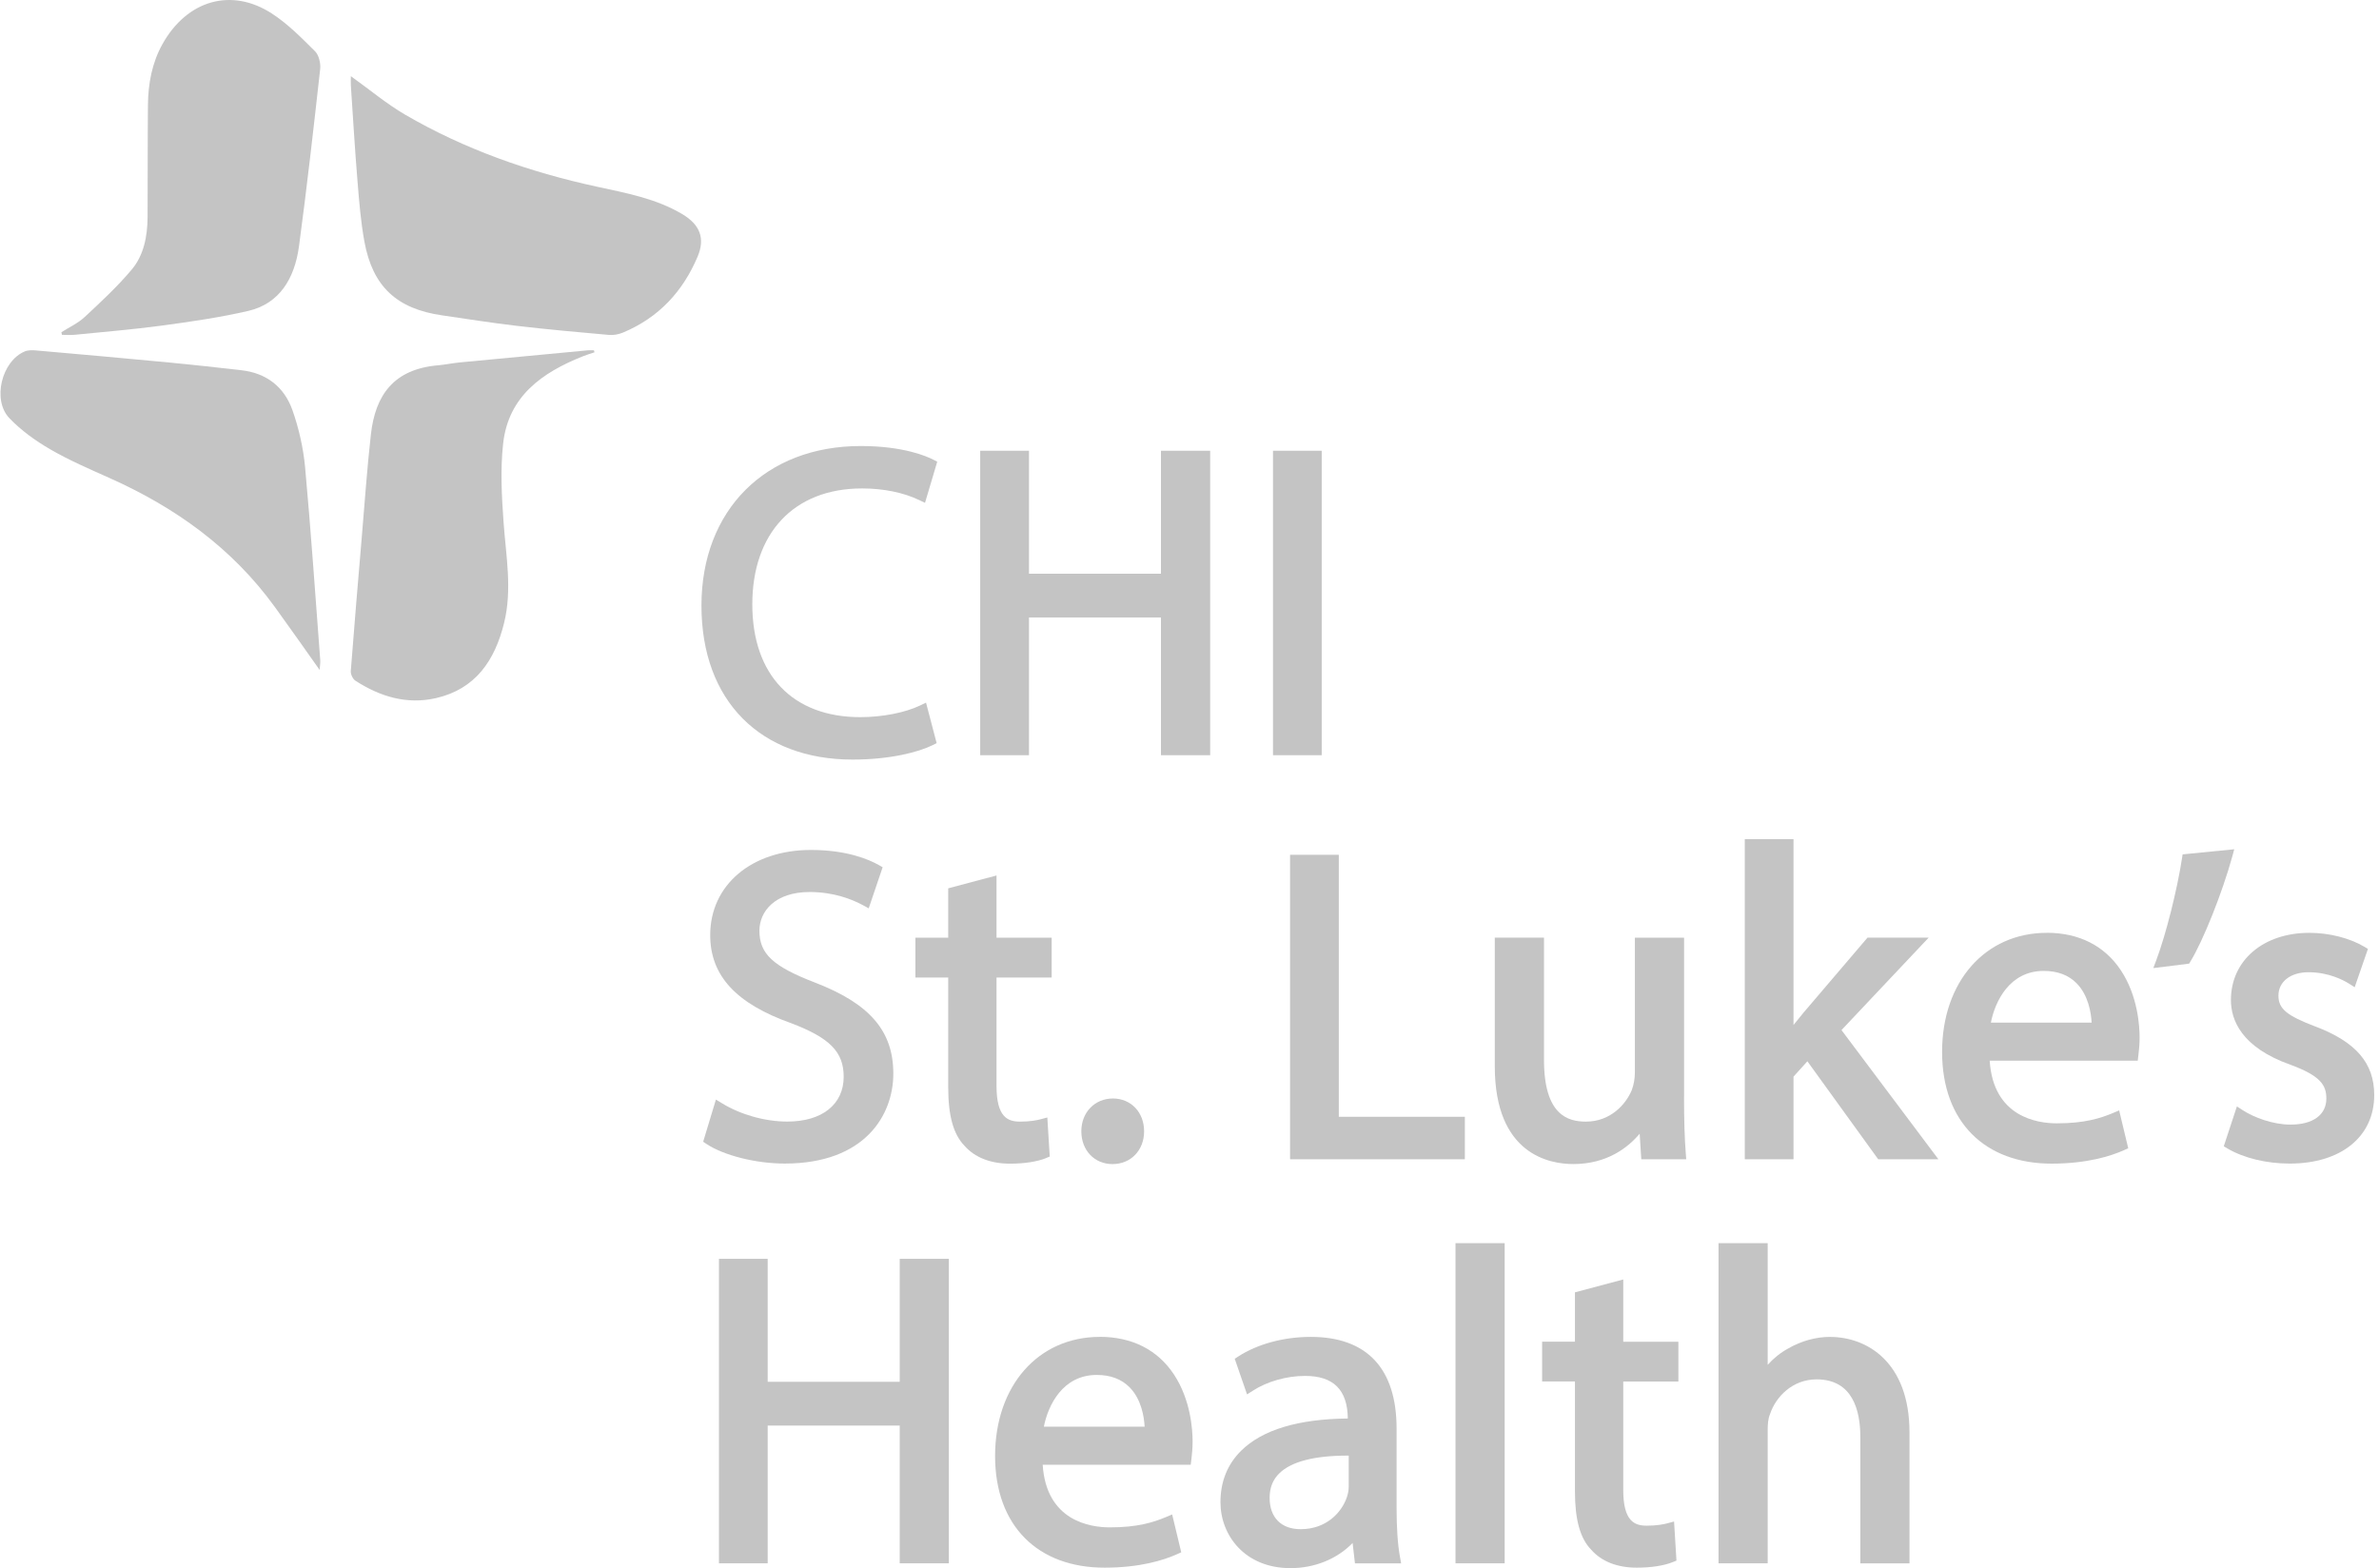 <svg width="135" height="89" viewBox="0 0 135 89" fill="none" xmlns="http://www.w3.org/2000/svg">
<path d="M64.924 64.206C64.924 63.129 64.179 62.345 63.155 62.345C62.132 62.345 61.362 63.126 61.362 64.206C61.362 65.287 62.107 66.068 63.131 66.068C64.155 66.068 64.924 65.302 64.924 64.206Z" fill="#C4C4C4"/>
<path d="M59.369 65.722L59.569 65.64L59.432 63.422L59.072 63.519C58.842 63.582 58.445 63.658 57.885 63.658C57.191 63.658 56.549 63.413 56.549 61.633V55.478H59.678V53.218H56.549V49.688L53.808 50.418V53.218H51.946V55.478H53.808V61.709C53.808 63.323 54.102 64.379 54.729 65.025C55.314 65.692 56.207 66.044 57.315 66.044C58.136 66.044 58.866 65.93 59.369 65.725V65.722Z" fill="#C4C4C4"/>
<path d="M65.88 32.561H58.391V25.582H55.623V42.862H58.391V35.044H65.88V42.862H68.673V25.582H65.88V32.561Z" fill="#C4C4C4"/>
<path d="M62.41 75.875C58.912 75.875 56.468 78.654 56.468 82.634C56.468 86.614 58.906 88.973 62.682 88.973C64.675 88.973 66.026 88.554 66.804 88.204L67.031 88.101L66.516 85.953L66.186 86.092C65.457 86.4 64.56 86.686 62.976 86.686C61.88 86.686 59.372 86.333 59.169 83.132H67.57L67.613 82.767C67.64 82.534 67.676 82.218 67.676 81.816C67.676 81.152 67.573 79.451 66.613 78.002C65.69 76.608 64.236 75.872 62.407 75.872L62.41 75.875ZM64.957 80.971H59.236C59.475 79.749 60.308 78.035 62.234 78.035C63.016 78.035 63.642 78.271 64.1 78.736C64.772 79.417 64.924 80.416 64.954 80.968L64.957 80.971Z" fill="#C4C4C4"/>
<path d="M48.379 43.11C50.52 43.11 52.134 42.684 52.934 42.286L53.151 42.177L52.549 39.878L52.216 40.038C51.371 40.445 50.072 40.702 48.821 40.702C44.983 40.702 42.691 38.309 42.691 34.299C42.691 30.289 45.023 27.721 48.924 27.721C50.132 27.721 51.283 27.957 52.17 28.385L52.491 28.539L53.185 26.204L52.964 26.089C52.612 25.908 51.28 25.314 48.851 25.314C43.439 25.311 39.805 28.952 39.805 34.371C39.805 39.791 43.169 43.11 48.379 43.11Z" fill="#C4C4C4"/>
<path d="M51.056 78.424H43.563V71.445H40.798V88.726H43.563V80.908H51.056V88.726H53.845V71.445H51.056V78.424Z" fill="#C4C4C4"/>
<path d="M75.003 25.582H72.238V42.862H75.003V25.582Z" fill="#C4C4C4"/>
<path d="M50.693 60.939C50.693 58.51 49.357 56.962 46.228 55.758C43.857 54.844 43.094 54.129 43.094 52.823C43.094 51.73 43.975 50.626 45.947 50.626C47.304 50.626 48.346 51.036 48.981 51.38L49.296 51.552L50.087 49.22L49.869 49.096C49.303 48.776 48.049 48.239 46.02 48.239C42.655 48.239 40.302 50.225 40.302 53.07C40.302 55.375 41.77 56.965 44.917 58.079C47.104 58.915 47.876 59.711 47.876 61.111C47.876 62.68 46.65 63.655 44.678 63.655C43.418 63.655 42.028 63.266 40.962 62.611L40.626 62.406L39.902 64.801L40.09 64.925C41.077 65.58 42.903 66.038 44.529 66.038C49.078 66.038 50.693 63.29 50.693 60.936V60.939Z" fill="#C4C4C4"/>
<path d="M116.149 52.943C112.651 52.943 110.207 55.722 110.207 59.702C110.207 63.682 112.645 66.042 116.421 66.042C118.414 66.042 119.765 65.622 120.543 65.272L120.77 65.17L120.255 63.021L119.925 63.16C119.195 63.468 118.299 63.755 116.715 63.755C115.619 63.755 113.111 63.401 112.908 60.2H121.309L121.352 59.835C121.379 59.603 121.415 59.286 121.415 58.885C121.415 58.221 121.312 56.519 120.352 55.071C119.428 53.677 117.975 52.94 116.146 52.94L116.149 52.943ZM118.696 58.04H112.975C113.214 56.818 114.047 55.104 115.973 55.104C116.754 55.104 117.381 55.339 117.838 55.804C118.511 56.486 118.662 57.484 118.693 58.037L118.696 58.04Z" fill="#C4C4C4"/>
<path d="M103.856 75.875C103.045 75.875 102.221 76.105 101.473 76.533C101.034 76.774 100.637 77.094 100.31 77.462V70.556H97.52V88.726H100.31V81.201C100.31 80.818 100.331 80.528 100.443 80.256C100.77 79.276 101.715 78.286 103.087 78.286C105.137 78.286 105.567 80.06 105.567 81.548V88.729H108.357V81.3C108.357 77.296 105.934 75.878 103.856 75.878V75.875Z" fill="#C4C4C4"/>
<path d="M126.788 48.2L123.856 48.49L123.82 48.722C123.544 50.511 122.908 53.04 122.369 54.476L122.193 54.944L124.226 54.691L124.301 54.567C125.025 53.381 126.109 50.662 126.67 48.626L126.785 48.203L126.788 48.2Z" fill="#C4C4C4"/>
<path d="M79.251 85.555V81.077C79.251 77.673 77.568 75.875 74.379 75.875C72.855 75.875 71.356 76.279 70.266 76.988L70.066 77.118L70.766 79.14L71.09 78.932C71.907 78.403 73.016 78.09 74.055 78.09C75.672 78.09 76.465 78.88 76.484 80.507C73.667 80.534 71.629 81.149 70.426 82.341C69.651 83.111 69.257 84.091 69.257 85.259C69.257 87.118 70.623 89 73.234 89C74.609 89 75.881 88.475 76.756 87.573L76.889 88.729H79.509L79.445 88.373C79.315 87.658 79.251 86.737 79.251 85.558V85.555ZM76.535 82.613V84.393C76.535 84.568 76.496 84.782 76.426 84.987C76.141 85.817 75.284 86.789 73.806 86.789C72.704 86.789 72.047 86.125 72.047 85.011C72.047 84.435 72.228 83.977 72.601 83.615C73.282 82.951 74.585 82.613 76.477 82.613C76.496 82.613 76.514 82.613 76.532 82.613H76.535Z" fill="#C4C4C4"/>
<path d="M131.382 58.257C129.762 57.641 129.293 57.249 129.293 56.51C129.293 55.713 129.98 55.179 131.001 55.179C132.149 55.179 132.987 55.632 133.296 55.825L133.62 56.03L134.372 53.855L134.16 53.728C133.327 53.236 132.164 52.943 131.049 52.943C128.43 52.943 126.597 54.512 126.597 56.757C126.597 57.886 127.185 59.44 129.974 60.429C131.688 61.06 132.012 61.591 132.012 62.348C132.012 63.275 131.252 63.827 129.98 63.827C128.972 63.827 127.89 63.416 127.267 63.009L126.936 62.795L126.191 65.058L126.4 65.182C127.33 65.728 128.617 66.039 129.932 66.039C132.845 66.039 134.729 64.512 134.729 62.149C134.729 60.336 133.696 59.135 131.379 58.254L131.382 58.257Z" fill="#C4C4C4"/>
<path d="M109.449 53.215H105.975L102.356 57.458C102.178 57.675 101.975 57.922 101.775 58.173V47.624H99.01V65.794H101.775V61.105L102.562 60.233L106.581 65.794H109.997L104.498 58.462L109.446 53.215H109.449Z" fill="#C4C4C4"/>
<path d="M73.207 48.514V65.794H83.125V63.383H75.972V48.514H73.207Z" fill="#C4C4C4"/>
<path d="M85.385 70.556H82.595V88.726H85.385V70.556Z" fill="#C4C4C4"/>
<path d="M92.114 72.616L89.373 73.346V76.147H87.51V78.406H89.373V84.637C89.373 86.252 89.667 87.308 90.293 87.953C90.878 88.62 91.771 88.973 92.88 88.973C93.701 88.973 94.43 88.859 94.933 88.653L95.133 88.572L94.997 86.354L94.636 86.451C94.406 86.514 94.01 86.59 93.449 86.59C92.756 86.59 92.114 86.345 92.114 84.565V78.409H95.242V76.15H92.114V72.619V72.616Z" fill="#C4C4C4"/>
<path d="M95.566 62.228V53.218H92.774V60.867C92.774 61.217 92.71 61.573 92.598 61.866C92.259 62.692 91.374 63.658 89.996 63.658C88.976 63.658 87.616 63.293 87.616 60.149V53.215H84.824V60.52C84.824 65.526 87.937 66.066 89.276 66.066C91.208 66.066 92.398 65.115 93.046 64.343L93.137 65.794H95.687L95.663 65.468C95.596 64.62 95.563 63.592 95.563 62.225L95.566 62.228Z" fill="#C4C4C4"/>
<path d="M3.484 18.856C3.926 18.571 4.419 18.352 4.804 17.993C5.73 17.13 6.668 16.263 7.486 15.286C8.158 14.482 8.369 13.411 8.375 12.322C8.387 10.203 8.375 8.084 8.395 5.968C8.406 4.746 8.626 3.564 9.219 2.503C10.61 0.012 13.13 -0.727 15.435 0.773C16.328 1.352 17.109 2.147 17.881 2.914C18.092 3.121 18.206 3.595 18.169 3.92C17.796 7.276 17.416 10.636 16.966 13.983C16.718 15.812 15.854 17.238 14.087 17.646C12.471 18.021 10.826 18.256 9.185 18.479C7.54 18.701 5.887 18.834 4.236 19.001C3.997 19.026 3.755 19.004 3.515 19.004C3.504 18.955 3.495 18.905 3.484 18.856Z" fill="#C4C4C4"/>
<path d="M19.907 4.321C20.983 5.092 21.928 5.886 22.978 6.501C26.364 8.475 30.031 9.762 33.876 10.596C35.537 10.957 37.23 11.266 38.721 12.155C39.709 12.745 40.027 13.515 39.591 14.554C38.761 16.529 37.389 18.023 35.357 18.873C35.11 18.977 34.814 19.032 34.549 19.008C32.809 18.855 31.066 18.696 29.33 18.494C27.911 18.329 26.502 18.103 25.089 17.898C22.517 17.528 21.148 16.266 20.68 13.717C20.472 12.589 20.381 11.437 20.288 10.294C20.138 8.481 20.032 6.669 19.91 4.856C19.898 4.694 19.91 4.529 19.91 4.324L19.907 4.321Z" fill="#C4C4C4"/>
<path d="M33.733 19.996C33.511 20.072 33.283 20.137 33.067 20.225C30.759 21.146 28.844 22.495 28.55 25.183C28.388 26.657 28.469 28.174 28.577 29.663C28.715 31.567 29.075 33.462 28.604 35.363C28.08 37.483 26.986 39.11 24.732 39.624C23.077 39.999 21.561 39.534 20.167 38.633C20.02 38.537 19.891 38.264 19.906 38.083C20.098 35.567 20.314 33.05 20.526 30.534C20.694 28.57 20.826 26.603 21.048 24.645C21.3 22.435 22.331 20.948 24.866 20.732C25.274 20.696 25.676 20.609 26.083 20.57C28.508 20.336 30.936 20.108 33.364 19.882C33.478 19.87 33.592 19.882 33.706 19.882C33.715 19.921 33.724 19.96 33.733 19.999V19.996Z" fill="#C4C4C4"/>
<path d="M18.138 38.023C17.233 36.745 16.427 35.593 15.604 34.46C13.159 31.083 9.933 28.794 6.245 27.143C5.098 26.628 3.938 26.132 2.85 25.501C2.019 25.02 1.205 24.435 0.535 23.736C-0.459 22.701 0.097 20.485 1.41 19.943C1.604 19.863 1.848 19.869 2.066 19.891C4.59 20.111 7.114 20.338 9.636 20.577C10.996 20.706 12.357 20.859 13.715 21.015C15.099 21.175 16.122 21.938 16.595 23.279C16.959 24.309 17.209 25.412 17.312 26.503C17.647 30.152 17.894 33.813 18.173 37.468C18.185 37.606 18.158 37.747 18.138 38.026V38.023Z" fill="#C4C4C4"/>
</svg>
